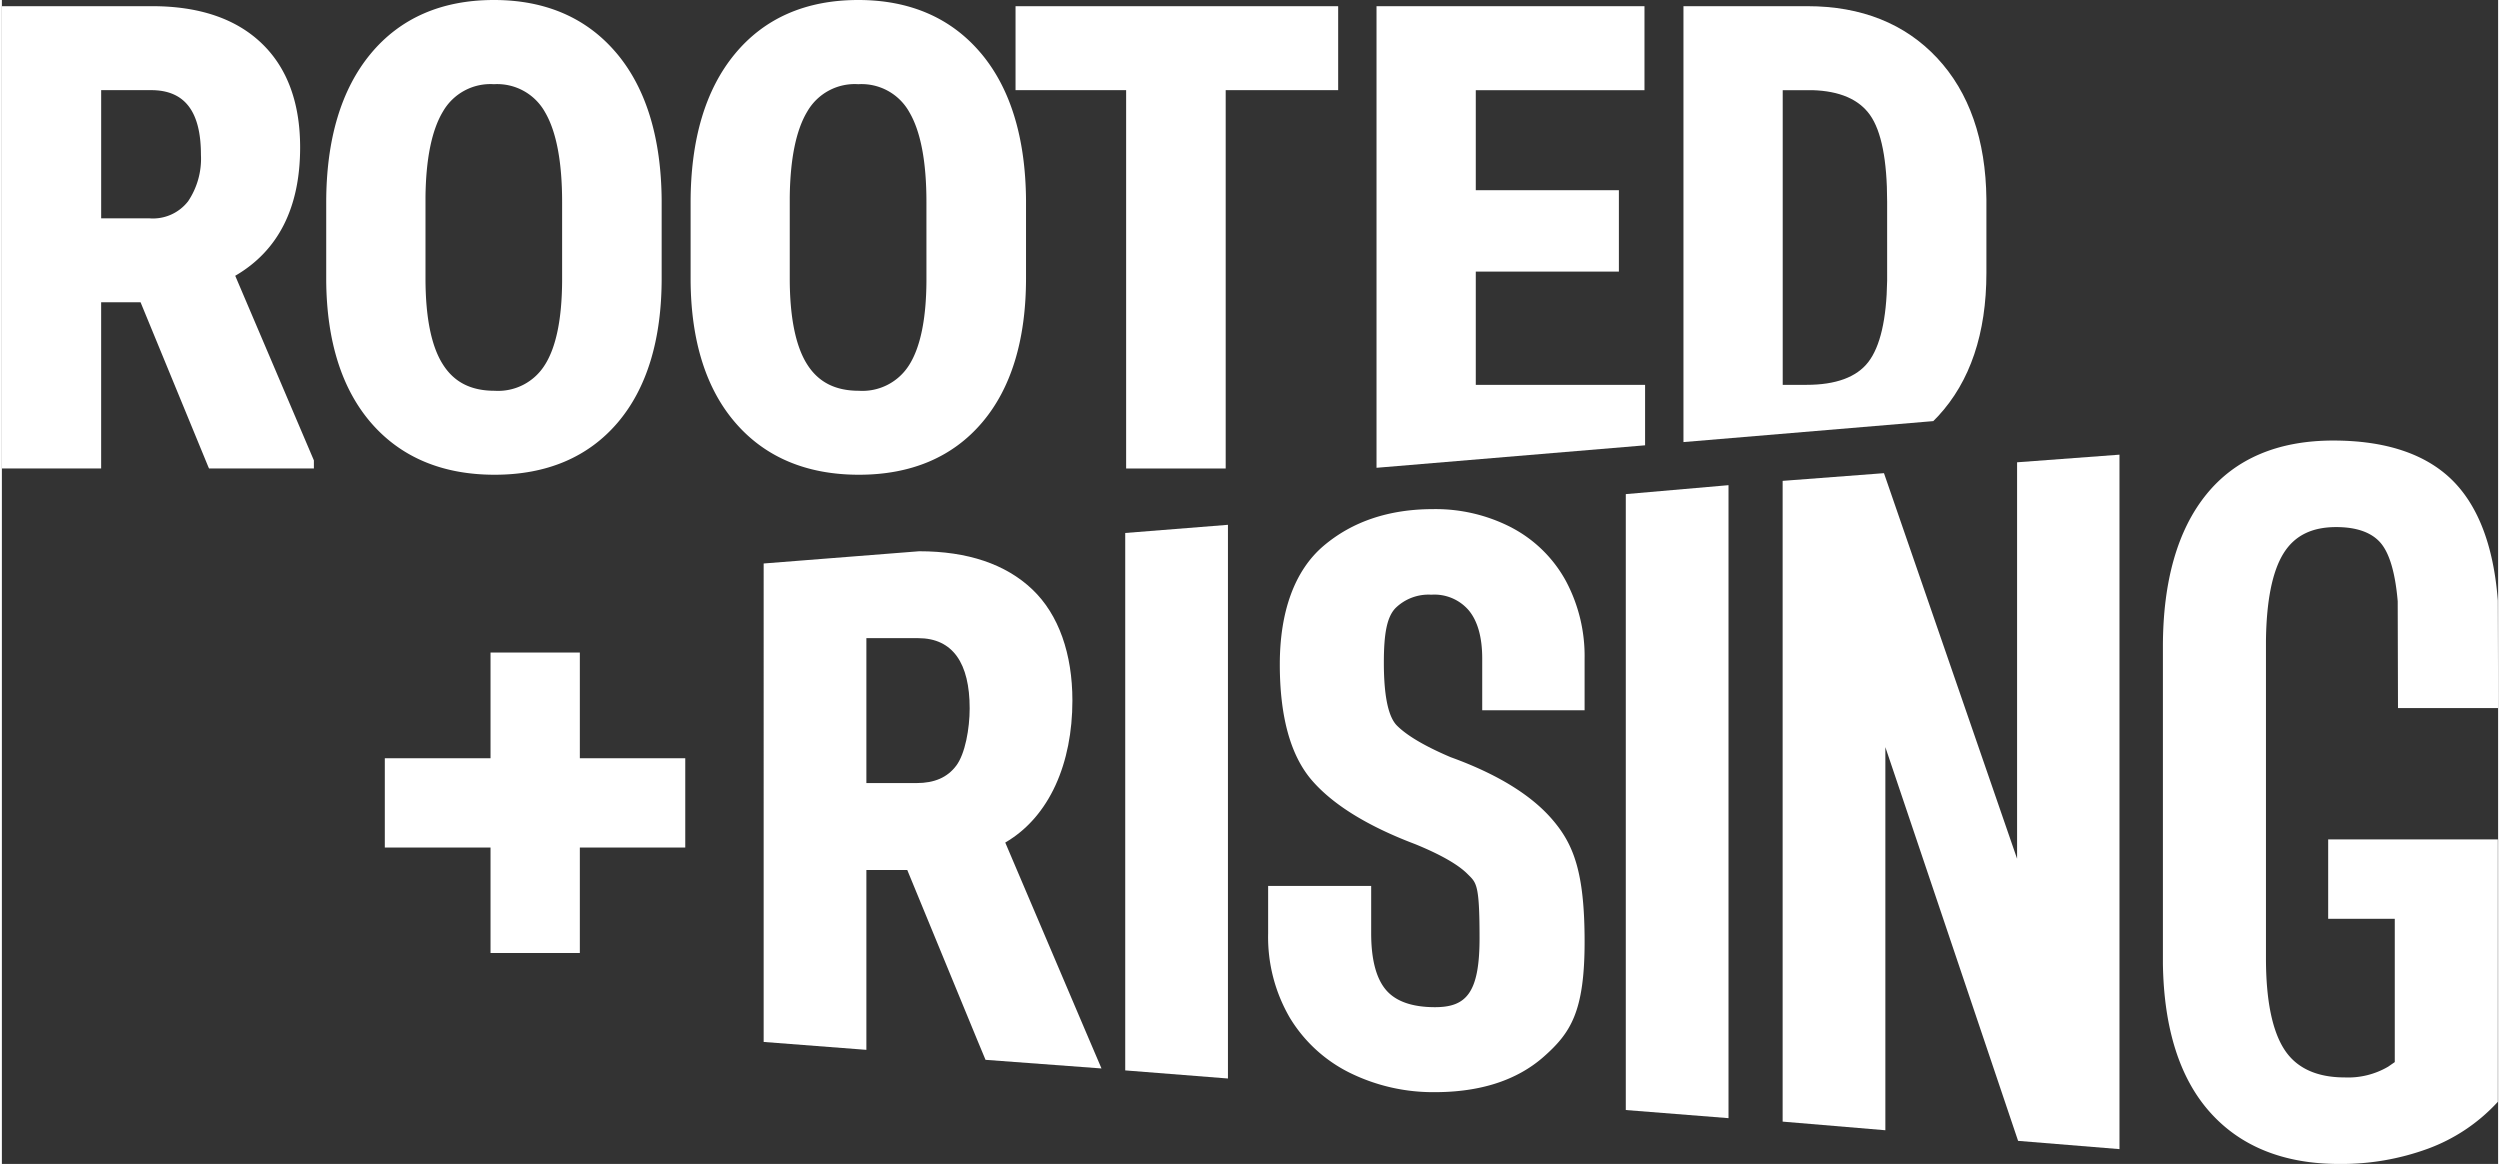 <?xml version="1.0" encoding="UTF-8"?>
<svg xmlns="http://www.w3.org/2000/svg" width="799px" height="372px" viewBox="0 0 376.12 175.379">
  <rect x="0" y="0" width="376.12" height="175.379" fill="#333333" stroke="none"/>
  <g transform="translate(658 6742.907)">
    <path d="M39.6,59.147l-12.26-28.79c6.713-3.91,10.118-12.008,10.118-21.4,0-6.987-2.03-12.937-6.052-16.755C27.4-11.6,21.673-13.534,14.369-13.534l-23.43,1.842V60.4L6.416,61.59v-27.1h6.16L23.1,60.049l1.267,3.045,17.475,1.3ZM19.954,18.773c-1.326,1.767-3.276,2.621-5.977,2.621H6.416V-.441h7.808c5.22,0,7.755,3.781,7.755,10.574,0,3.045-.677,6.852-2.025,8.641" transform="translate(-534.158 -6646.312)" fill="#fff"></path>
    <path d="M0,66.9,15.477,68.12V-15.307L0-14.077Z" transform="translate(-488.74 -6648.524)" fill="#fff"></path>
    <path d="M29.914,2.294A24.878,24.878,0,0,0,18-.525c-6.643,0-12.2,1.874-16.53,5.569-4.35,3.722-6.557,9.913-6.557,17.813S-3.467,36.6-.272,40.316C2.9,44,8.143,47.243,15.3,49.95c3.808,1.557,6.455,3.061,7.873,4.479,1.359,1.364,1.837,1.407,1.837,9.709s-2.051,10.381-6.718,10.381c-3.415,0-5.891-.865-7.357-2.572C9.438,70.212,8.68,67.333,8.68,63.4V56.249H-6.845V63.4A24.129,24.129,0,0,0-3.569,76.125a21.879,21.879,0,0,0,9.081,8.308,28.356,28.356,0,0,0,12.776,2.889c6.869,0,12.395-1.8,16.417-5.36,4.038-3.577,6.133-6.777,6.133-17.308S39.162,49.945,35.95,46.218c-3.185-3.7-8.34-6.852-15.294-9.366-3.872-1.649-6.595-3.254-8.1-4.769-1.461-1.477-1.966-5.112-1.966-9.462s.446-6.852,1.735-8.216a7.114,7.114,0,0,1,5.424-2.035,6.809,6.809,0,0,1,5.671,2.4c1.321,1.622,1.992,4.049,1.992,7.212v7.8H40.837v-7.8A23.985,23.985,0,0,0,38.018,10.3a19.783,19.783,0,0,0-8.1-8" transform="translate(-460.362 -6665.67)" fill="#fff"></path>
    <path d="M0,76.619l15.477,1.224V-17.532L0-16.184Z" transform="translate(-413.317 -6652.272)" fill="#fff"></path>
    <path d="M28.747,49.545,8.69-8.55-6.578-7.39V89.156L8.9,90.456V32.731l20,59.325L44.176,93.3V-11.337L28.747-10.188Z" transform="translate(-383.107 -6663.063)" fill="#fff"></path>
    <path d="M20.265,58.644H30.3V80.233l-1,.693a11.916,11.916,0,0,1-6.557,1.616c-4.194,0-7.234-1.4-9.043-4.151-1.863-2.83-2.809-7.47-2.809-13.791V16.789c.064-6.042.956-10.483,2.642-13.2C15.19.914,17.789-.38,21.473-.38c3,0,5.22.763,6.595,2.272,1.4,1.541,2.3,4.532,2.674,8.9l.043,16.1H45.87l-.043-16.2C45.2,2.466,42.852-3.672,38.851-7.555s-10-5.864-17.818-5.864C12.7-13.419,6.265-10.686,1.9-5.288-2.435.071-4.637,7.793-4.637,17.659V65.389C-4.5,75.136-2.113,82.682,2.479,87.81c4.608,5.155,11.143,7.771,19.43,7.771a37.821,37.821,0,0,0,13.388-2.3,26.819,26.819,0,0,0,10.381-6.9l.15-.166V46.674H20.265Z" transform="translate(-327.751 -6663.109)" fill="#fff"></path>
    <path d="M36.841,12.962H20.956V-2.966H7.5V12.962H-8.43V26.415H7.5V42.305H20.956V26.415H36.841Z" transform="translate(-591.873 -6641.62)" fill="#fff"></path>
    <path d="M28.612,33.057c6.493-3.77,9.779-10.273,9.779-19.349,0-6.745-1.966-12.04-5.848-15.724C28.676-5.7,23.14-7.564,16.094-7.564H-6.547V62.093H8.409V37.047h5.939l10.166,24.7.15.344h15.8V60.874ZM21.48,21.87a6.694,6.694,0,0,1-5.768,2.535h-7.3V5.088h7.534c5.043,0,7.5,3.185,7.5,9.747a11.5,11.5,0,0,1-1.96,7.035" transform="translate(-651.453 -6734.412)" fill="#fff"></path>
    <path d="M35.578,6.5C31.094,1.2,24.891-1.487,17.126-1.487c-7.889,0-14.145,2.739-18.6,8.136-4.425,5.36-6.67,12.894-6.67,22.4V40.777c.064,9.162,2.363,16.406,6.82,21.519C3.163,67.435,9.4,70.045,17.228,70.045c7.846,0,14.081-2.637,18.517-7.824,4.414-5.166,6.654-12.5,6.654-21.776V28.715c-.064-9.468-2.363-16.943-6.82-22.217M27.4,40.868c-.032,5.7-.9,9.951-2.6,12.625a8.289,8.289,0,0,1-7.572,3.9c-3.571,0-6.122-1.3-7.814-4.006-1.729-2.728-2.6-7.089-2.6-12.948V28.253C6.869,22.459,7.76,18.1,9.463,15.29A8.243,8.243,0,0,1,17.126,11.2a8.25,8.25,0,0,1,7.717,4.248C26.54,18.361,27.4,22.9,27.4,28.957Z" transform="translate(-600.987 -6741.42)" fill="#fff"></path>
    <path d="M35.578,6.5C31.094,1.2,24.886-1.487,17.126-1.487c-7.894,0-14.145,2.739-18.6,8.136-4.43,5.36-6.664,12.9-6.664,22.4V40.777c.059,9.162,2.352,16.406,6.82,21.519C3.158,67.435,9.4,70.045,17.217,70.045c7.857,0,14.092-2.637,18.527-7.824C40.154,57.065,42.4,49.734,42.4,40.444V28.715c-.064-9.468-2.363-16.943-6.82-22.217m-8.184,34.37c-.032,5.7-.908,9.951-2.594,12.625a8.307,8.307,0,0,1-7.583,3.9c-3.56,0-6.117-1.3-7.814-4.006C7.685,50.663,6.8,46.3,6.8,40.444V28.253c.064-5.805.956-10.166,2.658-12.964A8.243,8.243,0,0,1,17.126,11.2a8.236,8.236,0,0,1,7.712,4.248c1.7,2.911,2.556,7.449,2.556,13.506Z" transform="translate(-546.088 -6741.42)" fill="#fff"></path>
    <path d="M0,10.292H16.664V67.3h15V10.292H48.611V-2.355H0Z" transform="translate(-505.267 -6739.616)" fill="#fff"></path>
    <path d="M32.93,46.43v9.108L-7.535,58.926v-69.55H32.839V2.028H7.421V17.1H28.983V29.368H7.421V46.43Z" transform="translate(-443.341 -6731.349)" fill="#fff"></path>
    <path d="M31.107,6.354C26.263,1.172,19.69-1.454,11.565-1.454H-7.118V64.224l37.64-3.158q.371-.362.725-.741c4.828-5.209,7.282-12.47,7.282-21.588V27.626c-.091-8.952-2.594-16.105-7.422-21.272M23.573,39.908c-.091,5.816-1.047,9.935-2.846,12.266-1.761,2.277-4.892,3.426-9.3,3.426H7.838V11.2H12.3c4.1.118,7.019,1.375,8.694,3.743,1.713,2.417,2.578,6.809,2.578,13.071Z" transform="translate(-397.511 -6740.521)" fill="#fff"></path>
  </g>
</svg>
